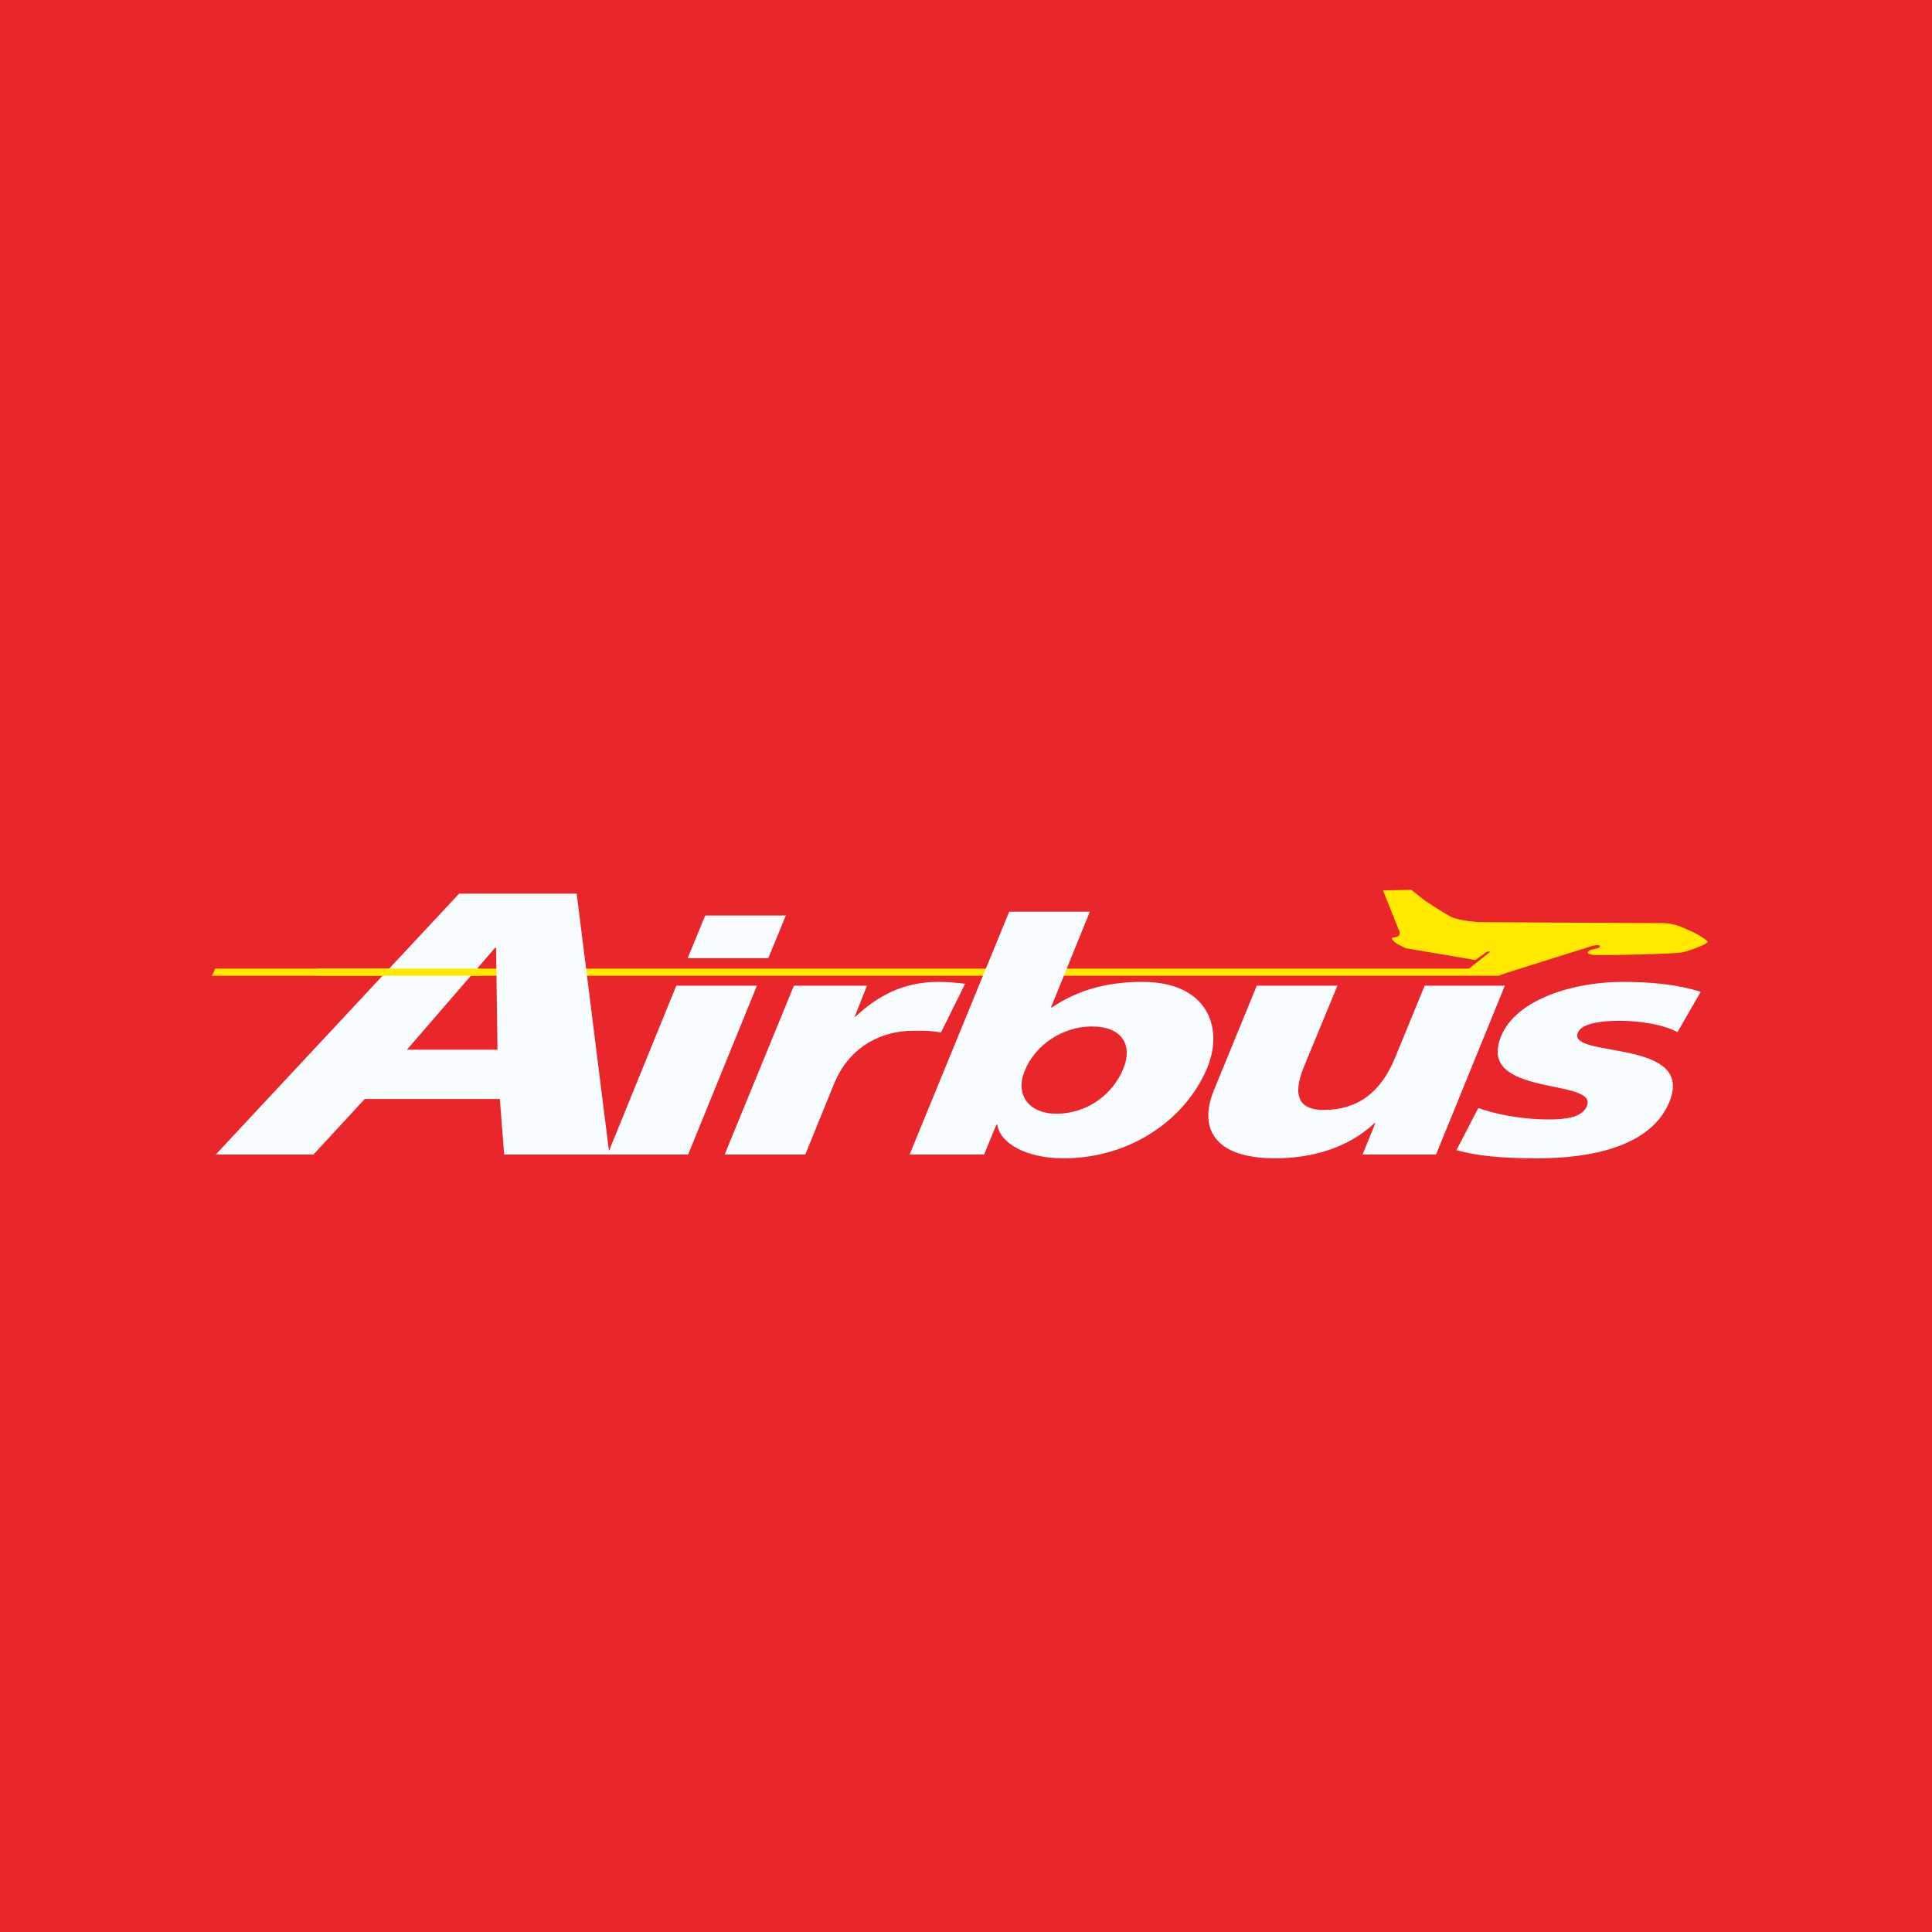 <?xml version="1.0" encoding="utf-8"?>
<!-- Generator: Adobe Illustrator 13.0.0, SVG Export Plug-In . SVG Version: 6.00 Build 14576)  -->
<!DOCTYPE svg PUBLIC "-//W3C//DTD SVG 1.0//EN" "http://www.w3.org/TR/2001/REC-SVG-20010904/DTD/svg10.dtd">
<svg version="1.0" id="Layer_1" xmlns="http://www.w3.org/2000/svg" xmlns:xlink="http://www.w3.org/1999/xlink" x="0px" y="0px"
	 width="192.756px" height="192.756px" viewBox="0 0 192.756 192.756" enable-background="new 0 0 192.756 192.756"
	 xml:space="preserve">
<g>
	<polygon fill-rule="evenodd" clip-rule="evenodd" fill="#E92629" points="0,0 192.756,0 192.756,192.756 0,192.756 0,0 	"/>
	<polygon fill-rule="evenodd" clip-rule="evenodd" fill="#FFEA00" points="21.481,96.638 151.461,96.638 149.521,97.348 
		21.15,97.348 21.481,96.638 	"/>
	<path fill-rule="evenodd" clip-rule="evenodd" fill="#F7FCFE" d="M21.528,115.186h9.747l5.11-5.535h13.486l0.426,5.535h10.504
		l-3.265-26.023H45.802L21.528,115.186L21.528,115.186z M49.635,104.729h-9.038l8.801-10.172h0.095L49.635,104.729L49.635,104.729z"
		/>
	<path fill-rule="evenodd" clip-rule="evenodd" fill="#F7FCFE" d="M60.612,115.186h8.044l6.861-16.844h-8.043L60.612,115.186
		L60.612,115.186z M78.403,91.339H70.36l-1.751,4.258h8.044L78.403,91.339L78.403,91.339z"/>
	<path fill-rule="evenodd" clip-rule="evenodd" fill="#F7FCFE" d="M96.29,98.152c-0.757-0.094-1.704-0.189-2.65-0.189
		c-3.501,0-6.057,1.373-8.328,3.502h-0.047l1.23-3.123h-7.287L72.3,115.186h8.044l2.886-7.096c1.372-3.312,4.259-5.254,7.997-5.254
		c0.946,0,1.845,0,2.649,0.189L96.29,98.152L96.29,98.152z"/>
	<path fill-rule="evenodd" clip-rule="evenodd" fill="#F7FCFE" d="M90.753,115.186h7.428l1.23-2.98h0.095
		c0.236,1.846,2.887,3.359,6.577,3.359c6.956,0,12.35-4.115,14.385-9.084c1.656-4.07-0.095-8.518-6.482-8.518
		c-3.218,0-6.246,0.662-9.038,2.555h-0.095l3.881-9.558h-8.045L90.753,115.186L90.753,115.186z M112.094,106.574
		c-1.089,2.697-3.691,4.543-6.72,4.543c-2.649,0-4.163-1.846-3.123-4.307c0.994-2.508,3.738-4.4,6.672-4.4
		C112.046,102.41,112.992,104.352,112.094,106.574L112.094,106.574z"/>
	<path fill-rule="evenodd" clip-rule="evenodd" fill="#F7FCFE" d="M150.137,98.342h-7.997l-2.934,7.145
		c-1.467,3.596-3.833,5.252-7.145,5.252c-2.177,0-3.265-1.088-1.987-4.258l3.359-8.139h-8.044l-4.306,10.504
		c-1.42,3.502-0.189,6.719,6.15,6.719c3.644,0,7.287-1.041,9.89-3.502h0.095l-1.277,3.123h7.334L150.137,98.342L150.137,98.342z"/>
	<path fill-rule="evenodd" clip-rule="evenodd" fill="#F7FCFE" d="M145.31,114.76c2.13,0.568,4.448,0.805,8.092,0.805
		c5.252,0,11.309-1.135,13.154-5.631c2.603-6.387-10.221-4.305-9.133-6.908c0.379-0.945,2.413-1.182,4.164-1.182
		c2.035,0,4.4,0.377,5.772,1.135l2.319-4.021c-2.319-0.758-5.016-0.994-7.808-0.994c-4.637,0-10.552,1.609-12.113,5.441
		c-2.508,6.104,9.747,4.117,8.564,6.955c-0.474,1.137-2.129,1.326-3.785,1.326c-2.887,0-5.441-0.568-7.051-1.137L145.31,114.76
		L145.31,114.76z"/>
	<polygon fill-rule="evenodd" clip-rule="evenodd" fill="#FFEA00" points="31.796,96.638 48.026,96.638 48.026,97.348 
		31.512,97.348 31.796,96.638 	"/>
	<path fill-rule="evenodd" clip-rule="evenodd" fill="#FFEA00" d="M170.388,93.941c0,0-0.567-0.568-1.893-1.136
		c-1.324-0.615-1.939-0.757-3.406-0.709c-1.467,0-17.508-0.095-17.508-0.095s-1.798-0.094-2.792-0.521
		c-0.662-0.331-2.602-1.609-2.602-1.609l-1.373-1.088l-2.839,0.047l1.656,4.116c0,0,0.189,0.521-0.521,0.568s0.379,0.71,0.379,0.71
		l0.757,0.378l6.956,1.183l1.183-0.852h0.331l-2.271,1.798c0,0-0.283,0.284,0.143,0.378c0.426,0.047,4.021-0.142,4.021-0.142
		l8.281-2.602c0,0,0.993-0.237,0.662,0.189l-0.899,0.236c0,0-0.662,0.332,0.237,0.473c0.852,0.095,8.186-0.094,8.895-0.236
		C168.495,94.887,170.341,94.225,170.388,93.941L170.388,93.941z"/>
</g>
</svg>
